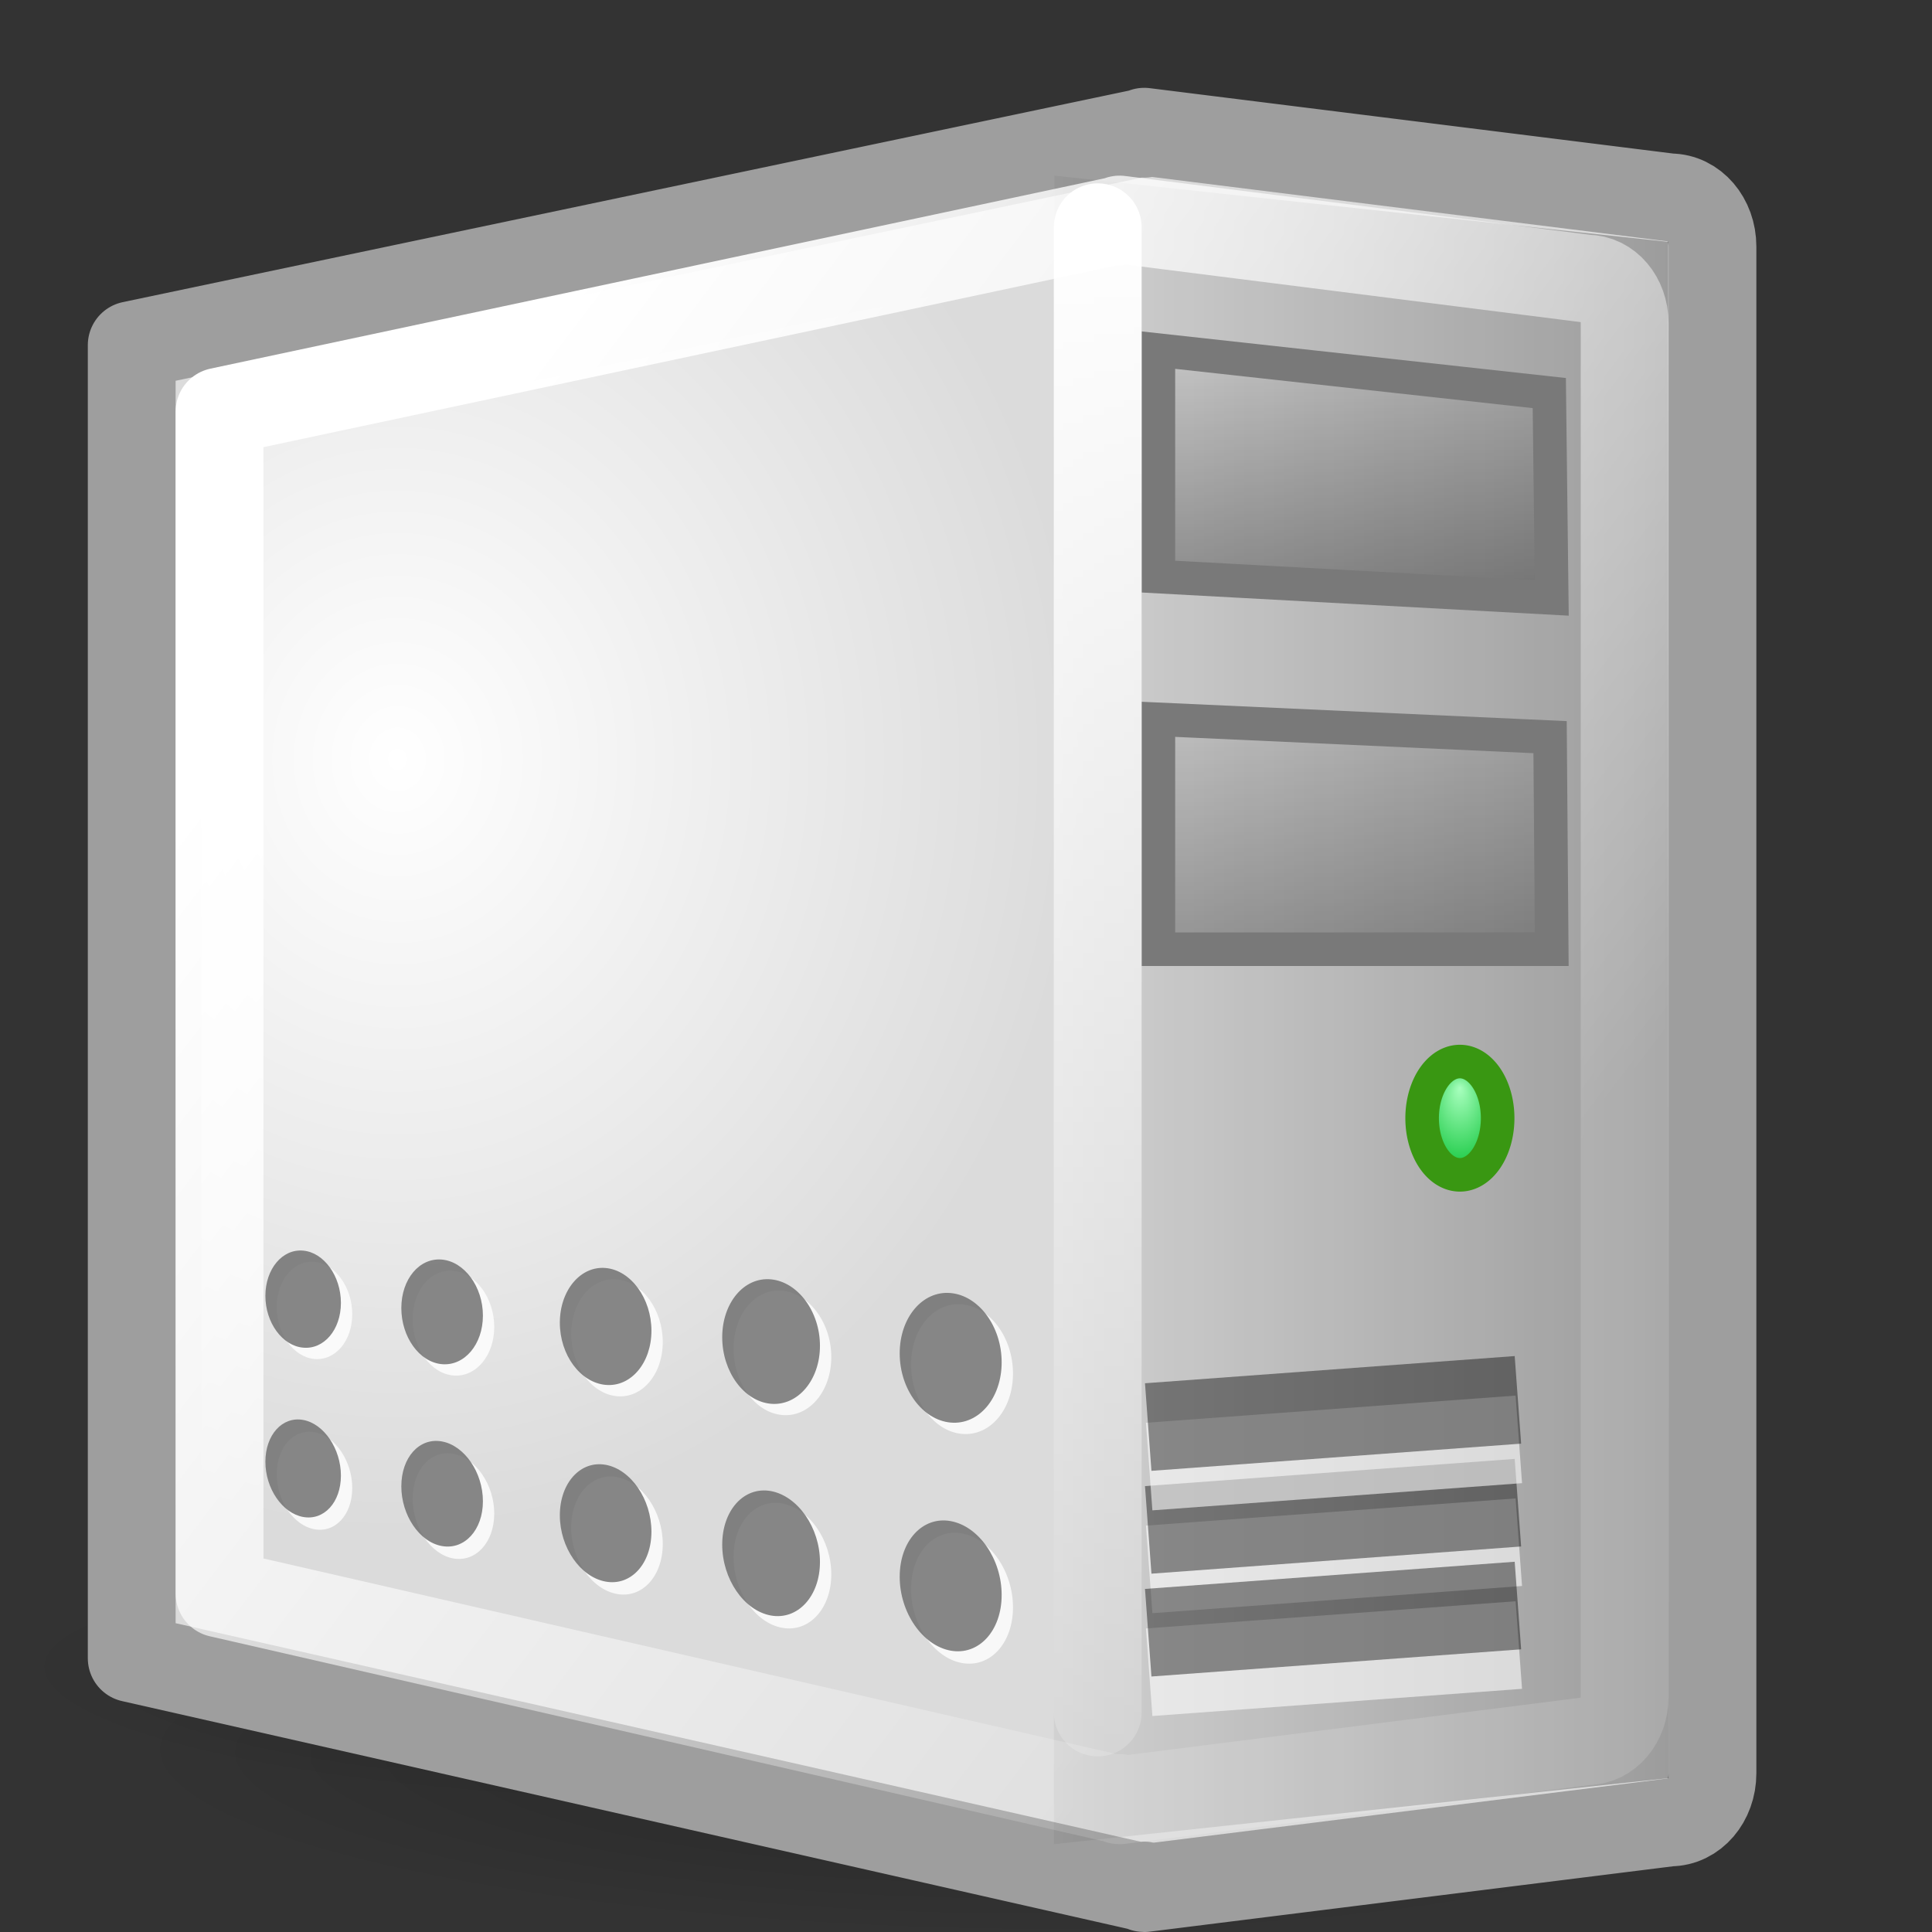 <?xml version="1.0" encoding="UTF-8" standalone="no"?>
<!-- Created with Inkscape (http://www.inkscape.org/) -->
<svg
   xmlns:dc="http://purl.org/dc/elements/1.1/"
   xmlns:cc="http://web.resource.org/cc/"
   xmlns:rdf="http://www.w3.org/1999/02/22-rdf-syntax-ns#"
   xmlns:svg="http://www.w3.org/2000/svg"
   xmlns="http://www.w3.org/2000/svg"
   xmlns:xlink="http://www.w3.org/1999/xlink"
   xmlns:sodipodi="http://inkscape.sourceforge.net/DTD/sodipodi-0.dtd"
   xmlns:inkscape="http://www.inkscape.org/namespaces/inkscape"
   width="22"
   height="22"
   id="svg2"
   sodipodi:version="0.32"
   inkscape:version="0.43+devel"
   version="1.0"
   sodipodi:docbase="/home/silvestre/Desktop/Neu/22x22/places"
   sodipodi:docname="network-server.svg">
  <rect width="100%" height="100%" fill="#333333" stroke="none"/>
  <defs
     id="defs4">
    <linearGradient
       inkscape:collect="always"
       id="linearGradient5021">
      <stop
         style="stop-color:#a8ffbe;stop-opacity:1"
         offset="0"
         id="stop5023" />
      <stop
         style="stop-color:#00bf2d;stop-opacity:1"
         offset="1"
         id="stop5025" />
    </linearGradient>
    <radialGradient
       r="52.75"
       fy="115"
       fx="61.75"
       cy="115"
       cx="61.75"
       gradientTransform="matrix(1,9.727302e-18,-5.522105e-18,0.199,1.287939e-13,92.109)"
       gradientUnits="userSpaceOnUse"
       id="radialGradient3642"
       xlink:href="#linearGradient3632"
       inkscape:collect="always" />
    <radialGradient
       gradientUnits="userSpaceOnUse"
       gradientTransform="matrix(1,5.305814e-18,7.614141e-19,0.199,-2.787749e-14,92.109)"
       r="52.75"
       fy="115"
       fx="61.75"
       cy="115"
       cx="61.75"
       id="radialGradient3638"
       xlink:href="#linearGradient3632"
       inkscape:collect="always" />
    <radialGradient
       inkscape:collect="always"
       xlink:href="#linearGradient7555"
       id="radialGradient7561"
       cx="24.25"
       cy="99.25"
       fx="24.25"
       fy="99.25"
       r="40.25"
       gradientTransform="matrix(1,0,0,0.217,0,95.674)"
       gradientUnits="userSpaceOnUse" />
    <linearGradient
       inkscape:collect="always"
       xlink:href="#linearGradient7529"
       id="linearGradient7553"
       gradientUnits="userSpaceOnUse"
       x1="39.812"
       y1="71.043"
       x2="39.812"
       y2="75.247" />
    <linearGradient
       inkscape:collect="always"
       xlink:href="#linearGradient5983"
       id="linearGradient7551"
       gradientUnits="userSpaceOnUse"
       x1="6.344"
       y1="72.25"
       x2="45.656"
       y2="72.25" />
    <linearGradient
       inkscape:collect="always"
       xlink:href="#linearGradient7529"
       id="linearGradient7535"
       x1="39.812"
       y1="71.043"
       x2="39.812"
       y2="75.247"
       gradientUnits="userSpaceOnUse" />
    <linearGradient
       inkscape:collect="always"
       xlink:href="#linearGradient5983"
       id="linearGradient5989"
       x1="6.344"
       y1="72.25"
       x2="45.656"
       y2="72.25"
       gradientUnits="userSpaceOnUse" />
    <linearGradient
       id="WhiteTransparent">
      <stop
         id="stopWhiteFull"
         offset="0"
         style="stop-color:#ffffff;stop-opacity:1;" />
      <stop
         id="stopWhiteTransparent"
         offset="1"
         style="stop-color:#ffffff;stop-opacity:0;" />
    </linearGradient>
    <linearGradient
       id="TransparentWhite">
      <stop
         id="stopwhitefull"
         offset="0"
         style="stop-color:#ffffff;stop-opacity:0;" />
      <stop
         id="stopwhitetransparent"
         offset="1"
         style="stop-color:#ffffff;stop-opacity:1;" />
    </linearGradient>
    <linearGradient
       id="linearGradient3057">
      <stop
         id="stop3058"
         offset="0"
         style="stop-color:#000000;stop-opacity:0.192;" />
      <stop
         id="stop3059"
         offset="0.342"
         style="stop-color:#000000;stop-opacity:0.141;" />
      <stop
         id="stop3060"
         offset="1"
         style="stop-color:#ffffff;stop-opacity:0;" />
    </linearGradient>
    <linearGradient
       id="linearGradient2363">
      <stop
         id="stop2364"
         offset="0"
         style="stop-color:#ffffff;stop-opacity:0;" />
      <stop
         id="stop2365"
         offset="1"
         style="stop-color:#ffffff;stop-opacity:1;" />
    </linearGradient>
    <linearGradient
       id="linearGradient2372">
      <stop
         id="stop2373"
         offset="0"
         style="stop-color:#000000;stop-opacity:0.471;" />
      <stop
         id="stop2374"
         offset="1"
         style="stop-color:#000000;stop-opacity:0;" />
    </linearGradient>
    <linearGradient
       id="linearGradient2347">
      <stop
         id="stop2348"
         offset="0"
         style="stop-color:#ffffff;stop-opacity:0;" />
      <stop
         id="stop2349"
         offset="1"
         style="stop-color:#ffffff;stop-opacity:0.471;" />
    </linearGradient>
    <linearGradient
       id="linearGradient2341">
      <stop
         id="stop2342"
         offset="0"
         style="stop-color:#ffffff;stop-opacity:0.157;" />
      <stop
         id="stop2343"
         offset="1"
         style="stop-color:#ffffff;stop-opacity:1;" />
    </linearGradient>
    <linearGradient
       inkscape:collect="always"
       id="linearGradient5983">
      <stop
         style="stop-color:#ffffff;stop-opacity:1;"
         offset="0"
         id="stop5985" />
      <stop
         style="stop-color:#ffffff;stop-opacity:0;"
         offset="1"
         id="stop5987" />
    </linearGradient>
    <linearGradient
       inkscape:collect="always"
       id="linearGradient7529">
      <stop
         style="stop-color:#ffffff;stop-opacity:1;"
         offset="0"
         id="stop7531" />
      <stop
         style="stop-color:#ffffff;stop-opacity:0;"
         offset="1"
         id="stop7533" />
    </linearGradient>
    <linearGradient
       id="linearGradient7555">
      <stop
         style="stop-color:#2e2e2e;stop-opacity:0.469;"
         offset="0"
         id="stop7557" />
      <stop
         style="stop-color:#2e2e2e;stop-opacity:0;"
         offset="1"
         id="stop7559" />
    </linearGradient>
    <linearGradient
       id="linearGradient2843"
       inkscape:collect="always">
      <stop
         id="stop2845"
         offset="0"
         style="stop-color:#000000;stop-opacity:0.416" />
      <stop
         id="stop2847"
         offset="1"
         style="stop-color:#000000;stop-opacity:0;" />
    </linearGradient>
    <linearGradient
       id="linearGradient2859"
       inkscape:collect="always">
      <stop
         id="stop2861"
         offset="0"
         style="stop-color:#000000;stop-opacity:0.504" />
      <stop
         id="stop2863"
         offset="1"
         style="stop-color:#000000;stop-opacity:0;" />
    </linearGradient>
    <linearGradient
       id="linearGradient3614"
       inkscape:collect="always">
      <stop
         id="stop3616"
         offset="0"
         style="stop-color:none" />
      <stop
         id="stop3618"
         offset="1"
         style="stop-color:#000000;stop-opacity:0;" />
    </linearGradient>
    <linearGradient
       id="linearGradient3632">
      <stop
         id="stop3634"
         offset="0"
         style="stop-color:#000000;stop-opacity:0.208;" />
      <stop
         id="stop3636"
         offset="1"
         style="stop-color:#000000;stop-opacity:0;" />
    </linearGradient>
    <linearGradient
       id="linearGradient4856"
       inkscape:collect="always">
      <stop
         id="stop4858"
         offset="0"
         style="stop-color:white;stop-opacity:1;" />
      <stop
         id="stop4860"
         offset="1"
         style="stop-color:white;stop-opacity:0;" />
    </linearGradient>
    <linearGradient
       id="linearGradient4866"
       inkscape:collect="always">
      <stop
         id="stop4868"
         offset="0"
         style="stop-color:white;stop-opacity:1;" />
      <stop
         id="stop4870"
         offset="1"
         style="stop-color:white;stop-opacity:0.137" />
    </linearGradient>
    <linearGradient
       id="linearGradient4876"
       inkscape:collect="always">
      <stop
         id="stop4878"
         offset="0"
         style="stop-color:white;stop-opacity:1;" />
      <stop
         id="stop4880"
         offset="1"
         style="stop-color:white;stop-opacity:0.184" />
    </linearGradient>
    <linearGradient
       inkscape:collect="always"
       xlink:href="#linearGradient4876"
       id="linearGradient4102"
       gradientUnits="userSpaceOnUse"
       x1="70"
       y1="15.495"
       x2="70"
       y2="117.005"
       gradientTransform="matrix(0.172,0,0,0.172,0.29,-0.331)" />
    <linearGradient
       inkscape:collect="always"
       xlink:href="#linearGradient4866"
       id="linearGradient4105"
       gradientUnits="userSpaceOnUse"
       x1="17"
       y1="46.5"
       x2="83.662"
       y2="96.052"
       gradientTransform="matrix(0.182,0,0,0.178,-4.546e-2,-0.351)" />
    <radialGradient
       inkscape:collect="always"
       xlink:href="#linearGradient4856"
       id="radialGradient4108"
       gradientUnits="userSpaceOnUse"
       gradientTransform="matrix(0.172,0,0,0.194,9.841711e-2,-1.085)"
       cx="25.75"
       cy="50.161"
       fx="25.75"
       fy="50.161"
       r="45.484" />
    <linearGradient
       inkscape:collect="always"
       xlink:href="#linearGradient2843"
       id="linearGradient4118"
       gradientUnits="userSpaceOnUse"
       gradientTransform="matrix(0.158,0,0,0.203,-0.165,0.251)"
       x1="103.249"
       y1="61.55"
       x2="103.249"
       y2="36.552" />
    <linearGradient
       inkscape:collect="always"
       xlink:href="#linearGradient2859"
       id="linearGradient4121"
       gradientUnits="userSpaceOnUse"
       gradientTransform="matrix(0.159,0,0,0.195,-0.208,-0.44)"
       x1="98.625"
       y1="46.334"
       x2="98.625"
       y2="22.25" />
    <linearGradient
       inkscape:collect="always"
       xlink:href="#linearGradient2843"
       id="linearGradient4124"
       gradientUnits="userSpaceOnUse"
       gradientTransform="matrix(0.215,0,0,0.183,-5.653,-1.014)"
       x1="132.25"
       y1="68.625"
       x2="76"
       y2="68.625" />
    <linearGradient
       inkscape:collect="always"
       xlink:href="#linearGradient3614"
       id="linearGradient4128"
       gradientUnits="userSpaceOnUse"
       x1="103.094"
       y1="128.5"
       x2="112.5"
       y2="104.75"
       gradientTransform="matrix(0.172,0,0,0.172,9.841711e-2,0.425)" />
    <radialGradient
       inkscape:collect="always"
       xlink:href="#linearGradient5021"
       id="radialGradient5027"
       cx="109"
       cy="65.75"
       fx="109"
       fy="64.322"
       r="3"
       gradientTransform="matrix(1,0,0,1.417,-1.886512e-15,-27.396)"
       gradientUnits="userSpaceOnUse" />
  </defs>
  <sodipodi:namedview
     id="base"
     pagecolor="#ffffff"
     bordercolor="#666666"
     borderopacity="1.0"
     inkscape:pageopacity="0.0"
     inkscape:pageshadow="2"
     inkscape:zoom="1"
     inkscape:cx="11"
     inkscape:cy="11"
     inkscape:document-units="px"
     inkscape:current-layer="layer1"
     width="22px"
     height="22px"
     inkscape:showpageshadow="false"
     showgrid="false"
     showborder="false"
     inkscape:window-width="843"
     inkscape:window-height="556"
     inkscape:window-x="140"
     inkscape:window-y="130" />
  <g
     inkscape:label="Capa 1"
     inkscape:groupmode="layer"
     id="layer1">
    <path
       sodipodi:type="arc"
       style="color:black;fill:url(#radialGradient3638);fill-opacity:1;fill-rule:evenodd;stroke:none;stroke-width:1;stroke-linecap:round;stroke-linejoin:round;marker:none;marker-start:none;marker-mid:none;marker-end:none;stroke-miterlimit:4;stroke-dasharray:none;stroke-dashoffset:0;stroke-opacity:0.576;visibility:visible;display:inline;overflow:visible"
       id="path3622"
       sodipodi:cx="61.75"
       sodipodi:cy="115"
       sodipodi:rx="52.75"
       sodipodi:ry="10.5"
       d="M 114.5 115 A 52.75 10.5 0 1 1  9,115 A 52.75 10.5 0 1 1  114.5 115 z"
       transform="matrix(0.172,6.074636e-3,-6.084505e-3,0.172,0.547,6.205417e-2)" />
    <path
       sodipodi:type="arc"
       style="color:black;fill:url(#radialGradient3642);fill-opacity:1;fill-rule:evenodd;stroke:none;stroke-width:1;stroke-linecap:round;stroke-linejoin:round;marker:none;marker-start:none;marker-mid:none;marker-end:none;stroke-miterlimit:4;stroke-dasharray:none;stroke-dashoffset:0;stroke-opacity:0.576;visibility:visible;display:inline;overflow:visible"
       id="path3640"
       sodipodi:cx="61.75"
       sodipodi:cy="115"
       sodipodi:rx="52.75"
       sodipodi:ry="10.5"
       d="M 114.5 115 A 52.75 10.5 0 1 1  9,115 A 52.75 10.5 0 1 1  114.5 115 z"
       transform="matrix(0.127,4.49025e-3,-4.497545e-3,0.127,-0.436,4.314)" />
    <path
       style="fill:url(#linearGradient4128);fill-opacity:1;fill-rule:evenodd;stroke:none;stroke-width:0.25pt;stroke-linecap:butt;stroke-linejoin:miter;stroke-opacity:1"
       d="M 18.07,20.513 L 21.81,19.354 L 17.855,16.993 L 18.07,20.513 z "
       id="path2886" />
    <path
       style="color:black;fill:#dbdbdb;fill-opacity:1;fill-rule:evenodd;stroke:#9e9e9e;stroke-width:1;stroke-linecap:round;stroke-linejoin:round;marker:none;marker-start:none;marker-mid:none;marker-end:none;stroke-miterlimit:4;stroke-dasharray:none;stroke-dashoffset:0;stroke-opacity:1;visibility:visible;display:inline;overflow:visible"
       d="M 13.03,1.5 C 13.009,1.5 13.05,1.52 13.03,1.523 L 13.03,1.506 L 1.5,3.93 L 1.5,18.883 L 13.03,21.494 L 13.03,21.471 C 13.054,21.475 13.004,21.5 13.03,21.5 L 19.018,20.752 C 19.287,20.752 19.5,20.502 19.5,20.192 L 19.5,2.808 C 19.5,2.498 19.287,2.248 19.018,2.248 L 13.03,1.5 z "
       id="rect1383"
       sodipodi:nodetypes="ccccccccccccc" />
    <path
       style="fill:url(#linearGradient4124);fill-opacity:1;fill-rule:evenodd;stroke:none;stroke-width:0.25pt;stroke-linecap:butt;stroke-linejoin:miter;stroke-opacity:1"
       d="M 12.007,2 L 12,21 L 19,20.248 L 18.997,2.754 L 12.007,2 z "
       id="path2841"
       sodipodi:nodetypes="ccccc" />
    <path
       style="fill:url(#linearGradient4121);fill-opacity:1;fill-rule:evenodd;stroke:#797979;stroke-width:0.382;stroke-linecap:butt;stroke-linejoin:miter;stroke-miterlimit:4;stroke-dasharray:none;stroke-opacity:1"
       d="M 13.191,3.987 L 13.191,6.566 L 17.67,6.809 L 17.642,4.476 L 13.191,3.987 z "
       id="path2851"
       sodipodi:nodetypes="ccccc" />
    <path
       style="fill:url(#linearGradient4118);fill-opacity:1;fill-rule:evenodd;stroke:#797979;stroke-width:0.382;stroke-linecap:butt;stroke-linejoin:miter;stroke-miterlimit:4;stroke-dasharray:none;stroke-opacity:1"
       d="M 13.191,8.191 L 17.651,8.394 L 17.67,10.809 L 13.191,10.809 L 13.191,8.191 z "
       id="path2853"
       sodipodi:nodetypes="ccccc" />
    <path
       sodipodi:type="arc"
       style="color:black;fill:url(#radialGradient5027);fill-opacity:1;fill-rule:evenodd;stroke:#399712;stroke-width:2.222;stroke-linecap:round;stroke-linejoin:round;marker:none;marker-start:none;marker-mid:none;marker-end:none;stroke-miterlimit:4;stroke-dasharray:none;stroke-dashoffset:0;stroke-opacity:1;visibility:visible;display:inline;overflow:visible"
       id="path2872"
       sodipodi:cx="109"
       sodipodi:cy="65.75"
       sodipodi:rx="2.5"
       sodipodi:ry="3.75"
       d="M 111.5 65.75 A 2.5 3.75 0 1 1  106.5,65.75 A 2.5 3.75 0 1 1  111.5 65.75 z"
       transform="matrix(0.172,0,0,0.172,-2.124,1.424)" />
    <g
       id="g5005"
       transform="matrix(0.45,0,0,0.45,3.347335e-2,0.546)">
      <path
         id="path2882"
         d="M 29.005,38.5 L 38.359,37.812"
         style="fill:none;fill-opacity:0.504;fill-rule:evenodd;stroke:white;stroke-width:2.222;stroke-linecap:butt;stroke-linejoin:miter;stroke-miterlimit:4;stroke-dasharray:none;stroke-opacity:0.576" />
      <path
         id="path2884"
         d="M 28.981,37.5 L 38.336,36.812"
         style="fill:none;fill-opacity:0.504;fill-rule:evenodd;stroke:black;stroke-width:2.222;stroke-linecap:butt;stroke-linejoin:miter;stroke-miterlimit:4;stroke-dasharray:none;stroke-opacity:0.42" />
    </g>
    <path
       style="color:black;fill:url(#radialGradient4108);fill-opacity:1;fill-rule:evenodd;stroke:none;stroke-width:3;stroke-linecap:round;stroke-linejoin:round;marker:none;marker-start:none;marker-mid:none;marker-end:none;stroke-miterlimit:4;stroke-dasharray:none;stroke-dashoffset:0;stroke-opacity:1;visibility:visible;display:inline;overflow:visible"
       d="M 12.315,3 C 12.296,3 12.332,3.018 12.315,3.021 L 12.315,3.005 L 2.294,5.149 L 2.294,18.371 L 12.315,20.68 L 12.315,20.659 C 12.336,20.663 12.292,20.685 12.315,20.685 L 12.315,3 z "
       id="path4854"
       sodipodi:nodetypes="ccccccccc" />
    <path
       style="color:black;fill:none;fill-opacity:1;fill-rule:evenodd;stroke:url(#linearGradient4105);stroke-width:1;stroke-linecap:round;stroke-linejoin:round;marker:none;marker-start:none;marker-mid:none;marker-end:none;stroke-miterlimit:4;stroke-dasharray:none;stroke-dashoffset:0;stroke-opacity:1;visibility:visible;display:inline;overflow:visible"
       d="M 12.749,2.5 C 12.73,2.5 12.767,2.518 12.749,2.521 L 12.749,2.505 L 2.5,4.687 L 2.5,18.145 L 12.749,20.495 L 12.749,20.474 C 12.77,20.478 12.726,20.5 12.749,20.5 L 18.071,19.827 C 18.31,19.827 18.5,19.602 18.5,19.322 L 18.5,3.678 C 18.5,3.398 18.31,3.173 18.071,3.173 L 12.749,2.5 z "
       id="path4864"
       sodipodi:nodetypes="ccccccccccccc" />
    <path
       style="fill:none;fill-opacity:1;fill-rule:evenodd;stroke:url(#linearGradient4102);stroke-width:1;stroke-linecap:round;stroke-linejoin:round;stroke-miterlimit:4;stroke-dasharray:none;stroke-opacity:1"
       d="M 12.5,2.588 L 12.5,19.5"
       id="path4874" />
    <path
       id="path5768"
       d="M 3.581,14.37 C 3.344,14.348 3.151,14.58 3.151,14.885 C 3.151,15.19 3.344,15.454 3.581,15.475 C 3.818,15.496 4.011,15.27 4.011,14.965 C 4.011,14.66 3.818,14.391 3.581,14.37 z M 5.161,14.472 C 4.904,14.448 4.699,14.695 4.699,15.024 C 4.699,15.353 4.904,15.64 5.161,15.663 C 5.417,15.686 5.628,15.439 5.628,15.11 C 5.628,14.781 5.417,14.495 5.161,14.472 z M 7.026,14.568 C 6.738,14.542 6.504,14.823 6.504,15.191 C 6.504,15.558 6.738,15.873 7.026,15.899 C 7.313,15.925 7.547,15.649 7.547,15.282 C 7.547,14.915 7.313,14.594 7.026,14.568 z M 8.907,14.697 C 8.6,14.669 8.353,14.966 8.353,15.357 C 8.353,15.748 8.6,16.086 8.907,16.113 C 9.213,16.141 9.466,15.844 9.466,15.453 C 9.466,15.063 9.213,14.725 8.907,14.697 z M 10.954,14.853 C 10.634,14.824 10.374,15.131 10.374,15.539 C 10.374,15.947 10.634,16.299 10.954,16.328 C 11.275,16.357 11.535,16.049 11.535,15.641 C 11.535,15.233 11.275,14.881 10.954,14.853 z "
       style="opacity:0.812;fill:white;fill-opacity:1;stroke:none;stroke-width:1.19;stroke-linecap:round;stroke-linejoin:round;stroke-miterlimit:4;stroke-dasharray:none;stroke-dashoffset:0;stroke-opacity:1" />
    <path
       style="opacity:0.812;fill:#6b6b6b;fill-opacity:1;stroke:none;stroke-width:1.19;stroke-linecap:round;stroke-linejoin:round;stroke-miterlimit:4;stroke-dasharray:none;stroke-dashoffset:0;stroke-opacity:1"
       d="M 3.452,14.241 C 3.215,14.219 3.022,14.451 3.022,14.756 C 3.022,15.061 3.215,15.325 3.452,15.346 C 3.689,15.368 3.882,15.142 3.882,14.836 C 3.882,14.531 3.689,14.262 3.452,14.241 z M 5.032,14.343 C 4.775,14.32 4.57,14.567 4.57,14.895 C 4.57,15.224 4.775,15.511 5.032,15.534 C 5.288,15.557 5.499,15.31 5.499,14.981 C 5.499,14.652 5.288,14.366 5.032,14.343 z M 6.897,14.439 C 6.609,14.413 6.375,14.695 6.375,15.062 C 6.375,15.429 6.609,15.744 6.897,15.77 C 7.184,15.796 7.418,15.52 7.418,15.153 C 7.418,14.786 7.184,14.465 6.897,14.439 z M 8.778,14.568 C 8.471,14.54 8.224,14.837 8.224,15.228 C 8.224,15.619 8.471,15.957 8.778,15.985 C 9.084,16.012 9.337,15.716 9.337,15.325 C 9.337,14.934 9.084,14.596 8.778,14.568 z M 10.825,14.724 C 10.505,14.695 10.245,15.003 10.245,15.411 C 10.245,15.819 10.505,16.17 10.825,16.199 C 11.146,16.228 11.406,15.921 11.406,15.513 C 11.406,15.105 11.146,14.753 10.825,14.724 z "
       id="path4886" />
    <path
       id="path5770"
       d="M 3.581,16.309 C 3.344,16.266 3.151,16.48 3.151,16.785 C 3.151,17.09 3.344,17.371 3.581,17.414 C 3.818,17.457 4.011,17.249 4.011,16.944 C 4.011,16.638 3.818,16.352 3.581,16.309 z M 5.161,16.554 C 4.904,16.508 4.699,16.736 4.699,17.065 C 4.699,17.394 4.904,17.699 5.161,17.746 C 5.417,17.792 5.628,17.564 5.628,17.235 C 5.628,16.906 5.417,16.601 5.161,16.554 z M 7.026,16.82 C 6.738,16.768 6.504,17.028 6.504,17.395 C 6.504,17.763 6.738,18.099 7.026,18.151 C 7.313,18.203 7.547,17.948 7.547,17.581 C 7.547,17.214 7.313,16.872 7.026,16.82 z M 8.907,17.12 C 8.6,17.064 8.353,17.338 8.353,17.729 C 8.353,18.12 8.6,18.481 8.907,18.536 C 9.213,18.592 9.466,18.318 9.466,17.927 C 9.466,17.536 9.213,17.175 8.907,17.12 z M 10.954,17.461 C 10.634,17.403 10.374,17.687 10.374,18.095 C 10.374,18.503 10.634,18.879 10.954,18.937 C 11.275,18.995 11.535,18.711 11.535,18.303 C 11.535,17.895 11.275,17.519 10.954,17.461 z "
       style="opacity:0.812;fill:white;fill-opacity:1;stroke:none;stroke-width:1.19;stroke-linecap:round;stroke-linejoin:round;stroke-miterlimit:4;stroke-dasharray:none;stroke-dashoffset:0;stroke-opacity:1" />
    <path
       style="opacity:0.812;fill:#6b6b6b;fill-opacity:1;stroke:none;stroke-width:1.19;stroke-linecap:round;stroke-linejoin:round;stroke-miterlimit:4;stroke-dasharray:none;stroke-dashoffset:0;stroke-opacity:1"
       d="M 3.452,16.169 C 3.215,16.126 3.022,16.339 3.022,16.645 C 3.022,16.95 3.215,17.231 3.452,17.274 C 3.689,17.317 3.882,17.108 3.882,16.803 C 3.882,16.498 3.689,16.212 3.452,16.169 z M 5.032,16.414 C 4.775,16.367 4.57,16.596 4.57,16.925 C 4.57,17.253 4.775,17.559 5.032,17.605 C 5.288,17.651 5.499,17.424 5.499,17.095 C 5.499,16.766 5.288,16.46 5.032,16.414 z M 6.897,16.68 C 6.609,16.628 6.375,16.888 6.375,17.255 C 6.375,17.622 6.609,17.958 6.897,18.01 C 7.184,18.062 7.418,17.808 7.418,17.441 C 7.418,17.073 7.184,16.732 6.897,16.68 z M 8.778,16.979 C 8.471,16.924 8.224,17.198 8.224,17.589 C 8.224,17.98 8.471,18.34 8.778,18.396 C 9.084,18.451 9.337,18.177 9.337,17.786 C 9.337,17.396 9.084,17.035 8.778,16.979 z M 10.825,17.321 C 10.505,17.263 10.245,17.547 10.245,17.955 C 10.245,18.363 10.505,18.738 10.825,18.796 C 11.146,18.854 11.406,18.57 11.406,18.162 C 11.406,17.754 11.146,17.379 10.825,17.321 z "
       id="path5772" />
    <g
       id="g5009"
       transform="matrix(0.45,0,0,0.45,3.347335e-2,1.717)">
      <path
         id="path5011"
         d="M 29.005,38.5 L 38.359,37.812"
         style="fill:none;fill-opacity:0.504;fill-rule:evenodd;stroke:white;stroke-width:2.222;stroke-linecap:butt;stroke-linejoin:miter;stroke-miterlimit:4;stroke-dasharray:none;stroke-opacity:0.576" />
      <path
         id="path5013"
         d="M 28.981,37.5 L 38.336,36.812"
         style="fill:none;fill-opacity:0.504;fill-rule:evenodd;stroke:black;stroke-width:2.222;stroke-linecap:butt;stroke-linejoin:miter;stroke-miterlimit:4;stroke-dasharray:none;stroke-opacity:0.42" />
    </g>
    <g
       id="g5015"
       transform="matrix(0.45,0,0,0.45,3.347335e-2,-0.625)">
      <path
         id="path5017"
         d="M 29.005,38.5 L 38.359,37.812"
         style="fill:none;fill-opacity:0.504;fill-rule:evenodd;stroke:white;stroke-width:2.222;stroke-linecap:butt;stroke-linejoin:miter;stroke-miterlimit:4;stroke-dasharray:none;stroke-opacity:0.576" />
      <path
         id="path5019"
         d="M 28.981,37.5 L 38.336,36.812"
         style="fill:none;fill-opacity:0.504;fill-rule:evenodd;stroke:black;stroke-width:2.222;stroke-linecap:butt;stroke-linejoin:miter;stroke-miterlimit:4;stroke-dasharray:none;stroke-opacity:0.42" />
    </g>
  </g>
</svg>
